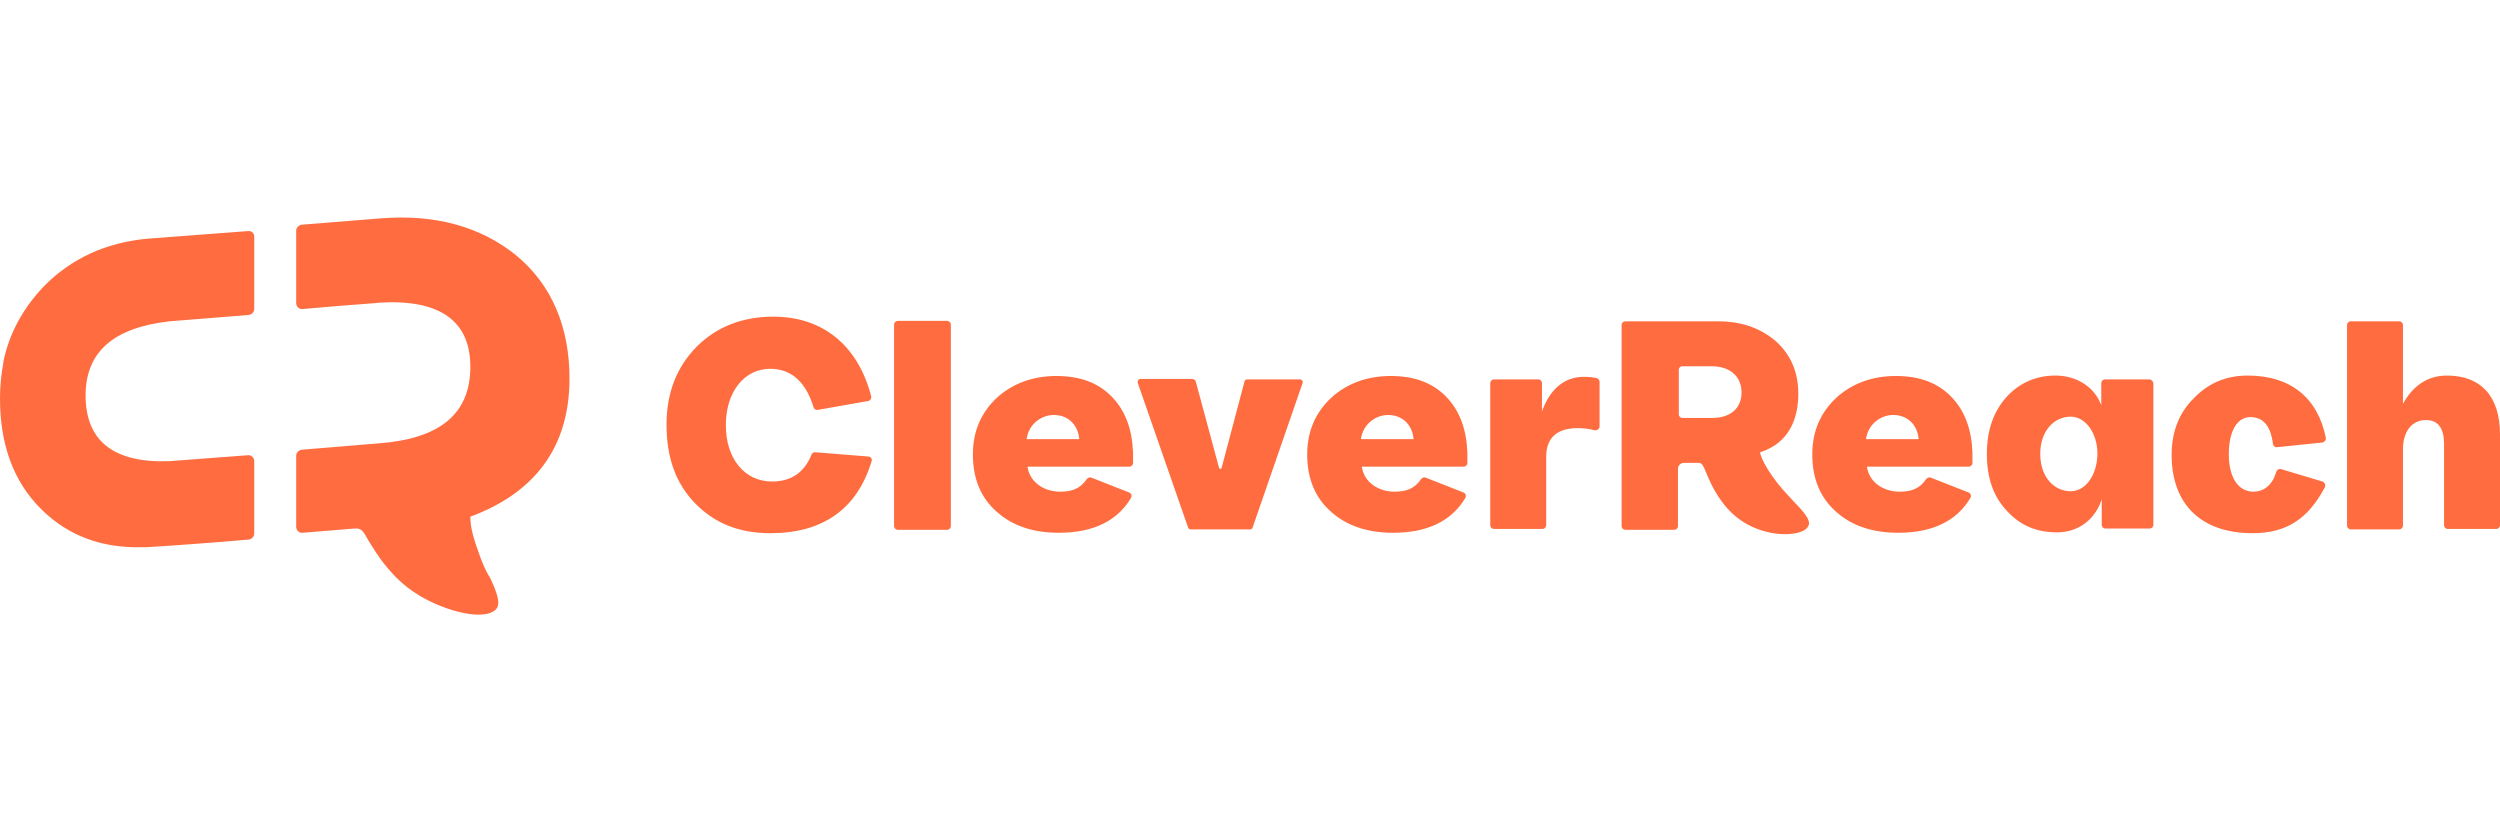 <svg width="1500" height="500" viewBox="0 0 1500 500" fill="none" xmlns="http://www.w3.org/2000/svg">
<g clip-path="url(#clip0_5744_469)">
<path fill-rule="evenodd" clip-rule="evenodd" d="M309.915 153.383C331.017 170.927 341.695 196.098 341.695 227.117C341.695 269.069 320.085 296.02 282.203 310.004C282.203 317.632 284.746 324.751 288.305 334.667C289.322 337.464 290.847 341.023 292.627 344.329L293.39 345.6L294.153 346.871C297.712 354.499 300.763 362.127 297.712 365.432C292.881 371.025 277.627 369.246 262.627 362.889C247.627 356.533 238.983 348.651 232.119 340.261C227.542 334.921 224.237 329.328 221.186 324.497C218.39 319.92 217.627 316.615 212.542 317.123C202.119 317.886 191.949 318.903 181.525 319.666C179.492 319.92 177.712 318.14 177.712 316.106V273.391C177.712 271.612 179.237 270.086 181.017 269.832C196.525 268.561 211.78 267.289 227.288 266.018C263.898 263.221 282.203 248.474 282.203 219.998C282.203 192.538 263.898 179.317 227.288 181.605L225.254 181.86C210.763 182.877 196.017 184.148 181.525 185.419C179.492 185.673 177.712 183.894 177.712 181.86V138.382C177.712 136.602 179.237 135.077 181.017 134.822C196.78 133.551 212.797 132.28 228.559 131.008C261.102 128.466 288.305 135.839 309.915 153.383ZM152.542 141.941V185.419C152.542 187.199 151.017 188.724 149.237 188.979L101.695 192.792C68.136 196.606 51.356 211.099 51.356 237.287C51.356 264.492 68.136 277.968 101.695 276.697L148.729 273.137C150.763 272.883 152.542 274.663 152.542 276.697V320.174C152.542 321.954 151.017 323.48 149.237 323.734C128.898 325.514 108.559 327.039 88.22 328.311H85.932C61.017 329.073 40.932 321.446 24.915 305.682C8.136 289.155 0 266.781 0 239.067C0 231.439 0.763 224.32 2.034 217.455V216.947C5.593 199.912 13.729 185.165 25.932 172.198C42.458 155.163 63.559 145.501 88.475 143.213L148.983 138.636C150.763 138.382 152.542 139.907 152.542 141.941ZM463.983 189.996C493.729 189.996 514.831 207.285 522.712 237.796C522.966 239.067 522.203 240.084 521.186 240.592H520.932L490.678 245.932C489.661 246.186 488.39 245.423 488.136 244.406C483.559 229.151 474.661 221.269 462.203 221.269C446.441 221.269 435.508 235.253 435.508 255.085C435.508 275.171 446.695 288.901 463.22 288.901C474.661 288.901 482.542 283.562 486.864 272.883C487.119 272.12 487.881 271.357 488.898 271.357H489.153L520.932 273.9C522.458 273.9 523.475 275.425 522.966 276.697C514.322 305.428 493.729 319.92 462.203 319.92C443.644 319.92 428.898 314.072 417.203 302.122C405.509 290.172 399.915 274.663 399.915 254.831C399.915 236.016 405.763 220.506 417.966 208.048C429.915 196.098 445.424 189.996 463.983 189.996ZM1348.73 225.337C1374.15 225.337 1390.68 238.558 1395.51 262.713C1395.76 263.984 1394.75 265.255 1393.47 265.509L1366.27 268.306C1365 268.561 1363.98 267.544 1363.73 266.272C1362.46 255.339 1357.63 250.254 1350.25 250.254C1342.12 250.254 1337.29 258.899 1337.29 272.629C1337.29 286.358 1342.88 295.003 1352.03 295.003C1358.14 295.003 1363.47 291.189 1365.76 283.053C1366.27 281.782 1367.54 281.019 1368.81 281.528L1393.47 288.901C1394.75 289.41 1395.51 290.935 1395 292.206C1384.83 311.53 1371.61 319.92 1351.53 319.92C1320.76 319.92 1302.97 302.631 1302.97 272.883C1302.97 259.407 1307.29 247.966 1315.93 239.321C1324.83 229.914 1335.51 225.337 1348.73 225.337ZM568.22 192.538C569.492 192.538 570.508 193.555 570.508 194.827V315.598C570.508 316.869 569.492 317.886 568.22 317.886H538.729C537.458 317.886 536.441 316.869 536.441 315.598V194.827C536.441 193.555 537.458 192.538 538.729 192.538H568.22ZM950.339 226.1C953.136 226.1 955.678 226.354 957.966 226.863C958.983 227.117 959.746 228.134 959.746 229.151V255.848C959.746 257.373 958.22 258.39 956.695 258.136C953.898 257.373 950.339 256.865 946.78 256.865C934.068 256.865 927.712 262.713 927.712 274.154V315.089C927.712 316.361 926.695 317.378 925.424 317.378H896.441C895.17 317.378 894.153 316.361 894.153 315.089V229.914C894.153 228.642 895.17 227.625 896.441 227.625H922.881C924.153 227.625 925.169 228.642 925.169 229.914V246.949L925.678 245.423C930.763 232.711 939.153 226.1 950.339 226.1ZM715.932 227.625C716.695 227.625 717.203 228.134 717.458 228.897L731.441 280.765C731.695 281.528 732.712 281.528 732.966 280.765L746.695 228.897C746.949 228.134 747.458 227.625 748.22 227.625H780C781.017 227.625 782.034 228.642 781.525 229.914L751.525 316.615C751.271 317.378 750.763 317.632 750 317.632H714.407C713.644 317.632 713.136 317.123 712.881 316.615L682.627 229.66C682.373 228.642 683.136 227.371 684.153 227.371H715.932V227.625ZM1439.49 192.792C1440.76 192.792 1441.78 193.81 1441.78 195.081V242.372L1442.29 241.355C1448.39 230.931 1457.03 225.337 1468.22 225.337C1488.56 225.337 1500 237.796 1500 260.679V315.089C1500 316.361 1498.98 317.378 1497.71 317.378H1468.73C1467.46 317.378 1466.44 316.361 1466.44 315.089V266.527C1466.44 256.865 1462.88 252.034 1455.51 252.034C1447.12 252.034 1441.78 258.899 1441.78 269.578V315.344C1441.78 316.615 1440.76 317.632 1439.49 317.632H1410.51C1409.24 317.632 1408.22 316.615 1408.22 315.344V195.081C1408.22 193.81 1409.24 192.792 1410.51 192.792H1439.49ZM1289.49 227.625H1263.05C1261.78 227.625 1260.76 228.642 1260.76 229.914V243.135L1260.25 241.864C1255.93 231.694 1245.51 225.337 1233.31 225.337C1221.61 225.337 1211.69 229.66 1203.81 238.304C1195.93 247.203 1192.12 258.39 1192.12 272.374C1192.12 286.613 1195.93 297.8 1204.07 306.445C1212.2 315.344 1221.86 319.412 1234.32 319.412C1246.27 319.412 1256.19 312.547 1260.51 301.105L1261.02 299.58V314.835C1261.02 316.106 1262.03 317.123 1263.31 317.123H1289.75C1291.02 317.123 1292.03 316.106 1292.03 314.835V229.914C1291.78 228.642 1290.76 227.625 1289.49 227.625ZM1242.46 294.749C1232.54 294.749 1224.15 286.358 1224.15 272.374C1224.15 258.39 1232.54 250 1242.46 250C1251.36 250 1258.47 259.916 1258.47 272.374C1258.22 285.087 1251.36 294.749 1242.46 294.749ZM1170.76 238.05C1162.63 229.659 1151.69 225.591 1137.46 225.591C1123.22 225.591 1111.02 230.168 1101.61 238.813C1092.2 247.712 1087.37 258.899 1087.37 272.629C1087.37 287.375 1092.2 298.817 1101.86 307.207C1111.27 315.598 1123.73 319.666 1138.98 319.666C1159.58 319.666 1174.07 312.547 1182.2 298.817C1182.97 297.546 1182.46 296.02 1181.19 295.512L1158.56 286.613C1157.54 286.104 1156.53 286.613 1155.76 287.375C1151.69 293.478 1146.36 295.003 1139.75 295.003C1130.34 295.003 1121.69 289.664 1120.17 280.256V280.002H1181.19C1182.46 280.002 1183.47 278.985 1183.47 277.714V271.612C1182.97 257.628 1178.9 246.44 1170.76 238.05ZM1119.66 263.475V263.221C1120.93 254.322 1128.56 248.983 1135.93 248.983C1143.56 248.983 1150.17 253.814 1151.19 263.221V263.475H1119.66ZM667.119 238.05C658.983 229.659 648.051 225.591 633.814 225.591C619.576 225.591 607.373 230.168 597.966 238.813C588.559 247.712 583.729 258.899 583.729 272.629C583.729 287.375 588.559 298.817 598.22 307.207C607.627 315.598 620.085 319.666 635.339 319.666C655.932 319.666 670.424 312.547 678.559 298.817C679.322 297.546 678.814 296.02 677.542 295.512L654.915 286.613C653.898 286.104 652.881 286.613 652.119 287.375C648.051 293.478 642.712 295.003 636.102 295.003C626.695 295.003 618.051 289.664 616.525 280.256V280.002H677.542C678.814 280.002 679.831 278.985 679.831 277.714V271.612C679.322 257.628 675.254 246.44 667.119 238.05ZM616.017 263.475V263.221C617.288 254.322 624.915 248.983 632.288 248.983C639.915 248.983 646.525 253.814 647.542 263.221V263.475H616.017ZM867.712 238.05C859.576 229.659 848.644 225.591 834.407 225.591C820.17 225.591 807.966 230.168 798.559 238.813C789.153 247.712 784.322 258.899 784.322 272.629C784.322 287.375 789.153 298.817 798.814 307.207C808.22 315.598 820.678 319.666 835.932 319.666C856.525 319.666 871.017 312.547 879.153 298.817C879.915 297.546 879.407 296.02 878.136 295.512L855.508 286.613C854.492 286.104 853.475 286.613 852.712 287.375C848.644 293.478 843.305 295.003 836.695 295.003C827.288 295.003 818.644 289.664 817.119 280.256V280.002H878.136C879.407 280.002 880.424 278.985 880.424 277.714V271.612C879.915 257.628 875.847 246.44 867.712 238.05ZM816.61 263.475V263.221C817.881 254.322 825.508 248.983 832.881 248.983C840.508 248.983 847.119 253.814 848.136 263.221V263.475H816.61ZM1073.64 298.054C1062.71 286.867 1056.1 274.663 1056.1 271.357C1073.64 265.764 1078.98 251.017 1078.98 236.27C1078.98 222.795 1074.15 212.37 1065.25 204.488C1056.1 196.861 1044.92 192.792 1030.93 192.792H975C973.729 193.047 972.966 193.81 972.966 195.081V315.852C973.22 317.123 973.983 317.886 975.254 317.886H1004.75C1006.02 317.632 1006.78 316.869 1006.78 315.598V281.019C1007.03 278.985 1008.56 277.714 1010.34 277.714H1019.24C1022.29 277.968 1022.03 280.765 1027.12 291.189C1034.49 305.428 1044.15 315.089 1060.17 319.157C1071.36 321.954 1082.8 320.174 1084.83 315.852C1087.88 311.53 1078.22 303.394 1073.64 298.054ZM1027.37 250.763H1009.07C1008.05 250.508 1007.29 249.746 1007.29 248.729V221.523C1007.54 220.506 1008.31 219.744 1009.32 219.744H1026.86C1038.05 219.744 1044.92 225.846 1044.92 235.507C1044.92 244.915 1038.31 250.763 1027.37 250.763Z" fill="#FF6C3F"/>
</g>
<defs>
<clipPath id="clip0_5744_469">
<rect width="1500" height="239" fill="white" transform="translate(0 130.5)"/>
</clipPath>
</defs>
</svg>
